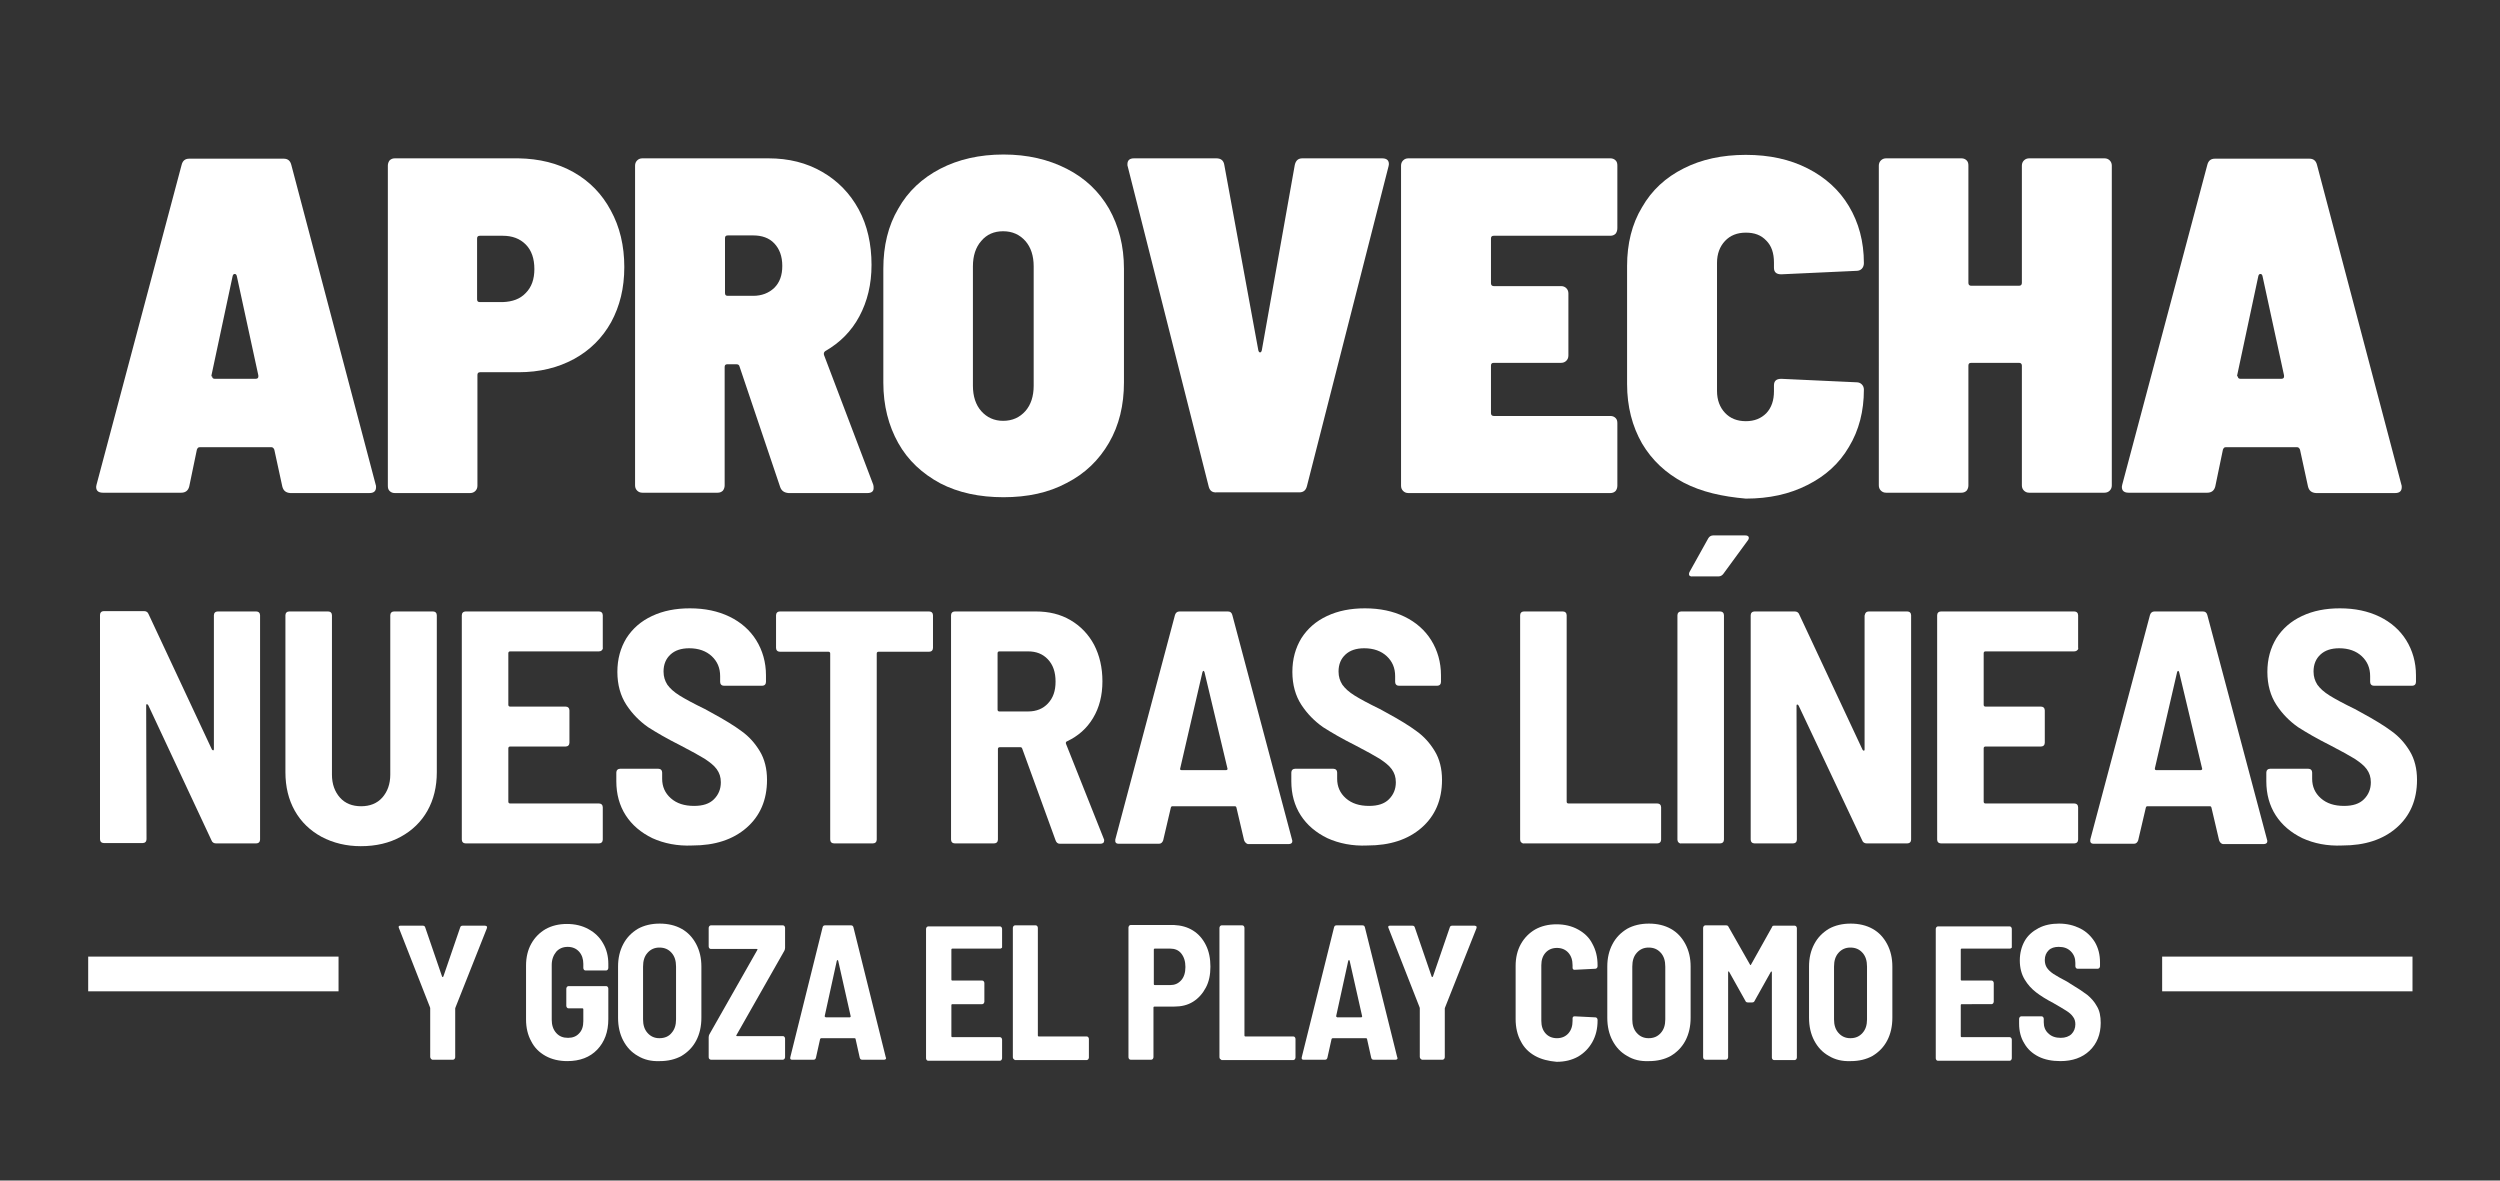 <svg xmlns="http://www.w3.org/2000/svg" xmlns:xlink="http://www.w3.org/1999/xlink" id="Layer_1" x="0px" y="0px" viewBox="0 0 720 340" style="enable-background:new 0 0 720 340;" xml:space="preserve"><rect x="0" y="0" width="720" height="340" fill="#333333" stroke="none"/><style type="text/css">	.st0{fill:#FFFFFF;}</style><g>	<g>		<g>			<path class="st0" d="M124.1,304.9c-0.1-0.1-0.2-0.3-0.2-0.5v-14.1l-0.1-0.3l-8.9-22.7c0-0.1-0.1-0.2-0.1-0.3    c0-0.3,0.2-0.4,0.5-0.4h6.5c0.4,0,0.6,0.2,0.7,0.6l4.8,14c0,0.1,0.1,0.2,0.2,0.2c0.1,0,0.1-0.1,0.2-0.2l4.8-14    c0.1-0.4,0.3-0.6,0.7-0.6h6.5c0.2,0,0.4,0.1,0.5,0.2c0.1,0.1,0.1,0.3,0,0.6l-9,22.7l-0.1,0.3v14.1c0,0.2-0.1,0.3-0.2,0.5    c-0.1,0.1-0.3,0.2-0.4,0.2h-6C124.4,305.1,124.2,305.1,124.1,304.9z"></path>			<path class="st0" d="M157.1,304.1c-1.8-1-3.2-2.4-4.1-4.2c-1-1.8-1.5-3.9-1.5-6.3v-15.5c0-2.4,0.5-4.5,1.5-6.3    c1-1.8,2.4-3.2,4.1-4.2c1.8-1,3.8-1.5,6.2-1.5c2.3,0,4.4,0.5,6.2,1.5c1.8,1,3.2,2.3,4.2,4.1c1,1.7,1.5,3.7,1.5,5.9v1.2    c0,0.2-0.1,0.3-0.2,0.5c-0.1,0.1-0.3,0.2-0.4,0.2h-6c-0.2,0-0.3-0.1-0.4-0.2c-0.1-0.1-0.2-0.3-0.2-0.5v-1.2    c0-1.4-0.4-2.6-1.2-3.5c-0.8-0.9-1.9-1.4-3.3-1.4c-1.4,0-2.5,0.5-3.3,1.4c-0.8,1-1.3,2.2-1.3,3.8v15.8c0,1.5,0.4,2.8,1.3,3.8    c0.9,1,2,1.4,3.4,1.4c1.3,0,2.4-0.4,3.2-1.3c0.8-0.8,1.2-2,1.2-3.5v-3.4c0-0.2-0.1-0.3-0.3-0.3h-4c-0.2,0-0.3-0.1-0.4-0.2    c-0.1-0.1-0.2-0.3-0.2-0.5v-5c0-0.2,0.1-0.3,0.2-0.5c0.1-0.1,0.3-0.2,0.4-0.2h10.9c0.2,0,0.3,0.1,0.4,0.2    c0.1,0.1,0.2,0.3,0.2,0.5v8.8c0,3.7-1.1,6.6-3.2,8.8c-2.1,2.2-5,3.3-8.6,3.3C161,305.6,158.9,305.1,157.1,304.1z"></path>			<path class="st0" d="M183.7,304.1c-1.8-1-3.2-2.5-4.2-4.4c-1-1.9-1.5-4.1-1.5-6.6v-14.7c0-2.5,0.5-4.6,1.5-6.5    c1-1.9,2.4-3.3,4.2-4.4c1.8-1,3.9-1.5,6.3-1.5c2.4,0,4.5,0.5,6.3,1.5c1.8,1,3.2,2.5,4.2,4.4c1,1.9,1.5,4,1.5,6.5v14.7    c0,2.5-0.5,4.7-1.5,6.6c-1,1.9-2.4,3.3-4.2,4.4c-1.8,1-3.9,1.5-6.3,1.5C187.6,305.7,185.5,305.2,183.7,304.1z M193.4,297.5    c0.9-1,1.3-2.3,1.3-3.9v-15.2c0-1.7-0.4-3-1.3-4c-0.9-1-2-1.5-3.5-1.5c-1.4,0-2.5,0.5-3.4,1.5c-0.9,1-1.3,2.3-1.3,4v15.2    c0,1.6,0.4,2.9,1.3,3.9c0.9,1,2,1.5,3.4,1.5C191.4,299,192.6,298.5,193.4,297.5z"></path>			<path class="st0" d="M204.3,305c-0.1-0.1-0.2-0.3-0.2-0.5v-5.8c0-0.3,0.1-0.6,0.2-0.8l13.8-24.3c0.1-0.2,0.1-0.3-0.2-0.3h-13.2    c-0.2,0-0.3-0.1-0.4-0.2c-0.1-0.1-0.2-0.3-0.2-0.5v-5.4c0-0.2,0.1-0.3,0.2-0.5c0.1-0.1,0.3-0.2,0.4-0.2h20.8    c0.2,0,0.3,0.1,0.4,0.2c0.1,0.1,0.2,0.3,0.2,0.5v5.8c0,0.3-0.1,0.6-0.2,0.8l-13.8,24.3c-0.1,0.2-0.1,0.3,0.2,0.3h13.2    c0.2,0,0.3,0.1,0.4,0.2c0.1,0.1,0.2,0.3,0.2,0.5v5.4c0,0.2-0.1,0.3-0.2,0.5c-0.1,0.1-0.3,0.2-0.4,0.2h-20.8    C204.6,305.2,204.5,305.1,204.3,305z"></path>			<path class="st0" d="M247.6,304.6l-1.2-5.4c0-0.1-0.1-0.2-0.3-0.2h-9.6c-0.1,0-0.2,0.1-0.3,0.2l-1.2,5.4    c-0.1,0.4-0.3,0.6-0.7,0.6h-6.2c-0.4,0-0.6-0.2-0.5-0.7l9.3-37.4c0.1-0.4,0.3-0.6,0.7-0.6h7.5c0.4,0,0.6,0.2,0.7,0.6l9.3,37.4    l0.1,0.2c0,0.3-0.2,0.5-0.6,0.5h-6.3C247.9,305.2,247.7,305,247.6,304.6z M237.7,292.9c0.1,0.1,0.1,0.1,0.2,0.1h6.8    c0.1,0,0.1,0,0.2-0.1c0.1-0.1,0.1-0.1,0.1-0.2l-3.6-16c0-0.1-0.1-0.2-0.2-0.2s-0.1,0.1-0.2,0.2l-3.5,16    C237.6,292.8,237.6,292.9,237.7,292.9z"></path>			<path class="st0" d="M288.5,273c-0.1,0.1-0.3,0.2-0.4,0.2h-13.8c-0.2,0-0.3,0.1-0.3,0.3v8.6c0,0.2,0.1,0.3,0.3,0.3h8.6    c0.2,0,0.3,0.1,0.4,0.2c0.1,0.1,0.2,0.3,0.2,0.5v5.4c0,0.2-0.1,0.3-0.2,0.5c-0.1,0.1-0.3,0.2-0.4,0.2h-8.6    c-0.2,0-0.3,0.1-0.3,0.3v8.9c0,0.2,0.1,0.3,0.3,0.3H288c0.2,0,0.3,0.1,0.4,0.2c0.1,0.1,0.2,0.3,0.2,0.5v5.4    c0,0.2-0.1,0.3-0.2,0.5c-0.1,0.1-0.3,0.2-0.4,0.2h-20.7c-0.2,0-0.3-0.1-0.4-0.2c-0.1-0.1-0.2-0.3-0.2-0.5v-37.3    c0-0.2,0.1-0.3,0.2-0.5c0.1-0.1,0.3-0.2,0.4-0.2H288c0.2,0,0.3,0.1,0.4,0.2c0.1,0.1,0.2,0.3,0.2,0.5v5.4    C288.7,272.8,288.6,272.9,288.5,273z"></path>			<path class="st0" d="M291.9,305c-0.1-0.1-0.2-0.3-0.2-0.5v-37.3c0-0.2,0.1-0.3,0.2-0.5c0.1-0.1,0.3-0.2,0.4-0.2h6    c0.2,0,0.3,0.1,0.4,0.2c0.1,0.1,0.2,0.3,0.2,0.5v31c0,0.2,0.1,0.3,0.3,0.3h13.8c0.2,0,0.3,0.1,0.4,0.2c0.1,0.1,0.2,0.3,0.2,0.5    v5.4c0,0.2-0.1,0.3-0.2,0.5c-0.1,0.1-0.3,0.2-0.4,0.2h-20.7C292.2,305.2,292,305.1,291.9,305z"></path>			<path class="st0" d="M343.6,268c1.6,1,2.8,2.4,3.7,4.2c0.9,1.8,1.3,3.9,1.3,6.2c0,2.3-0.4,4.3-1.3,6c-0.9,1.7-2.1,3.1-3.7,4.1    c-1.6,1-3.4,1.4-5.5,1.4h-5.6c-0.2,0-0.3,0.1-0.3,0.3v14.3c0,0.2-0.1,0.3-0.2,0.5c-0.1,0.1-0.3,0.2-0.4,0.2h-6    c-0.2,0-0.3-0.1-0.4-0.2c-0.1-0.1-0.2-0.3-0.2-0.5v-37.4c0-0.2,0.1-0.3,0.2-0.5c0.1-0.1,0.3-0.2,0.4-0.2h12.5    C340.2,266.5,342,267,343.6,268z M340.2,282.3c0.8-0.9,1.2-2.2,1.2-3.8c0-1.6-0.4-2.9-1.2-3.9c-0.8-1-1.9-1.4-3.2-1.4h-4.4    c-0.2,0-0.3,0.1-0.3,0.3v9.9c0,0.2,0.1,0.3,0.3,0.3h4.4C338.3,283.7,339.3,283.3,340.2,282.3z"></path>			<path class="st0" d="M351.4,305c-0.1-0.1-0.2-0.3-0.2-0.5v-37.3c0-0.2,0.1-0.3,0.2-0.5c0.1-0.1,0.3-0.2,0.4-0.2h6    c0.2,0,0.3,0.1,0.4,0.2c0.1,0.1,0.2,0.3,0.2,0.5v31c0,0.2,0.1,0.3,0.3,0.3h13.8c0.2,0,0.3,0.1,0.4,0.2c0.1,0.1,0.2,0.3,0.2,0.5    v5.4c0,0.2-0.1,0.3-0.2,0.5c-0.1,0.1-0.3,0.2-0.4,0.2h-20.7C351.7,305.2,351.6,305.1,351.4,305z"></path>			<path class="st0" d="M394.9,304.6l-1.2-5.4c0-0.1-0.1-0.2-0.3-0.2h-9.6c-0.1,0-0.2,0.1-0.3,0.2l-1.2,5.4    c-0.1,0.4-0.3,0.6-0.7,0.6h-6.2c-0.4,0-0.6-0.2-0.5-0.7l9.3-37.4c0.1-0.4,0.3-0.6,0.7-0.6h7.5c0.4,0,0.6,0.2,0.7,0.6l9.3,37.4    l0.1,0.2c0,0.3-0.2,0.5-0.6,0.5h-6.3C395.2,305.2,395,305,394.9,304.6z M385,292.9c0.1,0.1,0.1,0.1,0.2,0.1h6.8    c0.1,0,0.1,0,0.2-0.1c0.1-0.1,0.1-0.1,0.1-0.2l-3.6-16c0-0.1-0.1-0.2-0.2-0.2c-0.1,0-0.1,0.1-0.2,0.2l-3.5,16    C384.9,292.8,384.9,292.9,385,292.9z"></path>			<path class="st0" d="M409.1,304.9c-0.1-0.1-0.2-0.3-0.2-0.5v-14.1l-0.1-0.3l-8.9-22.7c0-0.1-0.1-0.2-0.1-0.3    c0-0.3,0.2-0.4,0.5-0.4h6.5c0.4,0,0.6,0.2,0.7,0.6l4.8,14c0,0.1,0.1,0.2,0.2,0.2s0.1-0.1,0.2-0.2l4.8-14c0.1-0.4,0.3-0.6,0.7-0.6    h6.5c0.2,0,0.4,0.1,0.5,0.2c0.1,0.1,0.1,0.3,0,0.6l-9,22.7l-0.1,0.3v14.1c0,0.2-0.1,0.3-0.2,0.5c-0.1,0.1-0.3,0.2-0.4,0.2h-6    C409.4,305.1,409.3,305.1,409.1,304.9z"></path>			<path class="st0" d="M442.1,304.1c-1.8-1-3.2-2.4-4.1-4.2c-1-1.8-1.5-4-1.5-6.4v-15.3c0-2.4,0.5-4.5,1.5-6.3    c1-1.8,2.4-3.2,4.1-4.2c1.8-1,3.8-1.5,6.2-1.5c2.3,0,4.4,0.5,6.2,1.5c1.8,1,3.2,2.3,4.1,4.1c1,1.8,1.5,3.8,1.5,6.2v0.3    c0,0.2-0.1,0.4-0.2,0.5c-0.1,0.1-0.3,0.2-0.4,0.2l-6,0.3c-0.4,0-0.6-0.2-0.6-0.6v-0.7c0-1.5-0.4-2.7-1.2-3.6    c-0.8-0.9-1.9-1.4-3.3-1.4c-1.4,0-2.5,0.5-3.3,1.4c-0.8,0.9-1.2,2.1-1.2,3.6V294c0,1.5,0.4,2.7,1.2,3.6c0.8,0.9,1.9,1.4,3.3,1.4    c1.4,0,2.5-0.5,3.3-1.4c0.8-0.9,1.2-2.1,1.2-3.6v-0.7c0-0.4,0.2-0.6,0.6-0.6l6,0.3c0.2,0,0.3,0.1,0.4,0.2    c0.1,0.1,0.2,0.3,0.2,0.5v0.2c0,2.4-0.5,4.4-1.5,6.2c-1,1.8-2.4,3.2-4.1,4.2c-1.8,1-3.8,1.5-6.2,1.5    C446,305.6,443.9,305.1,442.1,304.1z"></path>			<path class="st0" d="M468.6,304.1c-1.8-1-3.2-2.5-4.2-4.4c-1-1.9-1.5-4.1-1.5-6.6v-14.7c0-2.5,0.5-4.6,1.5-6.5    c1-1.9,2.4-3.3,4.2-4.4c1.8-1,3.9-1.5,6.3-1.5c2.4,0,4.5,0.5,6.3,1.5c1.8,1,3.2,2.5,4.2,4.4c1,1.9,1.5,4,1.5,6.5v14.7    c0,2.5-0.5,4.7-1.5,6.6c-1,1.9-2.4,3.3-4.2,4.4c-1.8,1-3.9,1.5-6.3,1.5C472.4,305.7,470.4,305.2,468.6,304.1z M478.3,297.5    c0.9-1,1.3-2.3,1.3-3.9v-15.2c0-1.7-0.4-3-1.3-4c-0.9-1-2-1.5-3.5-1.5c-1.4,0-2.5,0.5-3.4,1.5c-0.9,1-1.3,2.3-1.3,4v15.2    c0,1.6,0.4,2.9,1.3,3.9c0.9,1,2,1.5,3.4,1.5C476.3,299,477.4,298.5,478.3,297.5z"></path>			<path class="st0" d="M510.9,266.6h6c0.2,0,0.3,0.1,0.4,0.2c0.1,0.1,0.2,0.3,0.2,0.5v37.3c0,0.2-0.1,0.3-0.2,0.5    c-0.1,0.1-0.3,0.2-0.4,0.2h-6c-0.2,0-0.3-0.1-0.4-0.2c-0.1-0.1-0.2-0.3-0.2-0.5V280c0-0.1,0-0.2-0.1-0.2c-0.1,0-0.1,0-0.2,0.1    l-4.7,8.4c-0.1,0.3-0.4,0.4-0.7,0.4h-1.2c-0.3,0-0.6-0.1-0.7-0.4l-4.7-8.4c-0.1-0.1-0.1-0.2-0.2-0.1c-0.1,0-0.1,0.1-0.1,0.2v24.5    c0,0.2-0.1,0.3-0.2,0.5c-0.1,0.1-0.3,0.2-0.4,0.2h-6c-0.2,0-0.3-0.1-0.4-0.2c-0.1-0.1-0.2-0.3-0.2-0.5v-37.3    c0-0.2,0.1-0.3,0.2-0.5c0.1-0.1,0.3-0.2,0.4-0.2h6c0.3,0,0.6,0.1,0.7,0.4l6.2,10.9c0.1,0.2,0.2,0.2,0.3,0l6.1-10.9    C510.4,266.7,510.6,266.6,510.9,266.6z"></path>			<path class="st0" d="M526.7,304.1c-1.8-1-3.2-2.5-4.2-4.4c-1-1.9-1.5-4.1-1.5-6.6v-14.7c0-2.5,0.5-4.6,1.5-6.5    c1-1.9,2.4-3.3,4.2-4.4c1.8-1,3.9-1.5,6.3-1.5c2.4,0,4.5,0.5,6.3,1.5c1.8,1,3.2,2.5,4.2,4.4c1,1.9,1.5,4,1.5,6.5v14.7    c0,2.5-0.5,4.7-1.5,6.6c-1,1.9-2.4,3.3-4.2,4.4c-1.8,1-3.9,1.5-6.3,1.5C530.6,305.7,528.5,305.2,526.7,304.1z M536.4,297.5    c0.9-1,1.3-2.3,1.3-3.9v-15.2c0-1.7-0.4-3-1.3-4c-0.9-1-2-1.5-3.5-1.5c-1.4,0-2.5,0.5-3.4,1.5c-0.9,1-1.3,2.3-1.3,4v15.2    c0,1.6,0.4,2.9,1.3,3.9c0.9,1,2,1.5,3.4,1.5C534.4,299,535.5,298.5,536.4,297.5z"></path>			<path class="st0" d="M579.3,273c-0.1,0.1-0.3,0.2-0.4,0.2H565c-0.2,0-0.3,0.1-0.3,0.3v8.6c0,0.2,0.1,0.3,0.3,0.3h8.6    c0.2,0,0.3,0.1,0.4,0.2c0.1,0.1,0.2,0.3,0.2,0.5v5.4c0,0.2-0.1,0.3-0.2,0.5c-0.1,0.1-0.3,0.2-0.4,0.2H565c-0.2,0-0.3,0.1-0.3,0.3    v8.9c0,0.2,0.1,0.3,0.3,0.3h13.8c0.2,0,0.3,0.1,0.4,0.2c0.1,0.1,0.2,0.3,0.2,0.5v5.4c0,0.2-0.1,0.3-0.2,0.5    c-0.1,0.1-0.3,0.2-0.4,0.2h-20.7c-0.2,0-0.3-0.1-0.4-0.2c-0.1-0.1-0.2-0.3-0.2-0.5v-37.3c0-0.2,0.1-0.3,0.2-0.5    c0.1-0.1,0.3-0.2,0.4-0.2h20.7c0.2,0,0.3,0.1,0.4,0.2c0.1,0.1,0.2,0.3,0.2,0.5v5.4C579.5,272.8,579.4,272.9,579.3,273z"></path>			<path class="st0" d="M587.1,304.3c-1.8-0.9-3.2-2.2-4.1-3.8c-1-1.6-1.5-3.5-1.5-5.7v-1.4c0-0.2,0.1-0.3,0.2-0.5    c0.1-0.1,0.3-0.2,0.4-0.2h5.9c0.2,0,0.3,0.1,0.4,0.2c0.1,0.1,0.2,0.3,0.2,0.5v1c0,1.3,0.4,2.4,1.3,3.2c0.9,0.9,2.1,1.3,3.6,1.3    c1.3,0,2.4-0.4,3.1-1.1c0.7-0.7,1.1-1.7,1.1-2.8c0-0.8-0.2-1.6-0.7-2.2c-0.4-0.6-1.1-1.2-1.9-1.7c-0.8-0.5-2.1-1.3-3.7-2.2    c-2.1-1.1-3.7-2.1-5-3.1c-1.3-1-2.4-2.2-3.3-3.7c-0.9-1.5-1.4-3.3-1.4-5.5c0-2.1,0.5-4,1.4-5.6c0.9-1.6,2.3-2.8,4-3.7    c1.7-0.9,3.7-1.3,5.9-1.3c2.3,0,4.3,0.5,6.1,1.4c1.8,0.9,3.2,2.3,4.2,3.9c1,1.7,1.5,3.6,1.5,5.9v1.1c0,0.2-0.1,0.3-0.2,0.5    c-0.1,0.1-0.3,0.2-0.4,0.2h-5.9c-0.2,0-0.3-0.1-0.4-0.2c-0.1-0.1-0.2-0.3-0.2-0.5v-1c0-1.3-0.4-2.4-1.3-3.3    c-0.9-0.9-2-1.3-3.5-1.3c-1.2,0-2.2,0.3-2.9,1c-0.7,0.7-1.1,1.6-1.1,2.8c0,0.8,0.2,1.6,0.6,2.2c0.4,0.6,1,1.2,1.9,1.8    c0.9,0.6,2.2,1.3,3.9,2.2l1.1,0.7c2,1.2,3.5,2.2,4.7,3.1c1.1,0.9,2.1,2,2.8,3.3c0.8,1.3,1.1,2.9,1.1,4.8c0,3.3-1.1,6-3.2,8    c-2.1,2-4.9,3-8.4,3C591,305.6,588.9,305.2,587.1,304.3z"></path>		</g>	</g>	<g>		<g>			<path class="st0" d="M81.3,140.1l-2.3-10.6c-0.2-0.5-0.5-0.7-0.8-0.7H57.5c-0.4,0-0.6,0.2-0.8,0.7l-2.2,10.6    c-0.3,1.2-1.1,1.8-2.3,1.8H29.6c-0.7,0-1.3-0.2-1.6-0.6c-0.3-0.4-0.4-1-0.2-1.7l24.5-92.1c0.3-1.2,1-1.8,2.2-1.8h27.2    c1.2,0,1.9,0.6,2.2,1.8l24.3,92.1c0.1,0.2,0.1,0.4,0.1,0.7c0,1.1-0.6,1.7-1.9,1.7H83.6C82.3,141.9,81.6,141.3,81.3,140.1z     M61.1,108.4c0,0.5,0.3,0.7,0.8,0.7h11.7c0.6,0,0.9-0.3,0.8-1l-6.2-28.6c-0.1-0.4-0.3-0.6-0.6-0.6c-0.3,0-0.5,0.2-0.6,0.6    l-6.1,28.6V108.4z"></path>			<path class="st0" d="M165.2,49.6c4.6,2.6,8.2,6.3,10.7,11c2.6,4.7,3.9,10.2,3.9,16.3c0,6.1-1.3,11.3-3.8,15.9    c-2.5,4.5-6.1,8.1-10.7,10.6c-4.6,2.5-9.9,3.8-15.9,3.8h-11.1c-0.6,0-0.8,0.3-0.8,0.8v31.9c0,0.6-0.2,1.1-0.6,1.5    c-0.4,0.4-0.9,0.6-1.5,0.6h-21.7c-0.6,0-1.1-0.2-1.5-0.6c-0.4-0.4-0.5-0.9-0.5-1.5V47.7c0-0.6,0.2-1.1,0.5-1.5    c0.4-0.4,0.9-0.6,1.5-0.6h35.6C155.3,45.7,160.6,47,165.2,49.6z M151.4,84.4c1.7-1.7,2.5-4,2.5-6.9c0-3-0.8-5.4-2.5-7.1    c-1.7-1.7-3.9-2.5-6.6-2.5h-6.6c-0.6,0-0.8,0.3-0.8,0.8v17.5c0,0.6,0.3,0.8,0.8,0.8h6.6C147.6,86.9,149.8,86.1,151.4,84.4z"></path>			<path class="st0" d="M224.7,140.3L213,105.6c-0.1-0.5-0.4-0.7-1-0.7h-2.5c-0.6,0-0.8,0.3-0.8,0.8v34.1c0,0.6-0.2,1.1-0.5,1.5    c-0.4,0.4-0.9,0.6-1.5,0.6H185c-0.6,0-1.1-0.2-1.5-0.6c-0.4-0.4-0.6-0.9-0.6-1.5V47.7c0-0.6,0.2-1.1,0.6-1.5    c0.4-0.4,0.9-0.6,1.5-0.6h36.3c5.9,0,11,1.3,15.5,3.9c4.5,2.6,8,6.2,10.5,10.8c2.5,4.6,3.7,10,3.7,16c0,5.6-1.2,10.5-3.5,14.8    c-2.3,4.3-5.6,7.6-9.8,10c-0.4,0.3-0.5,0.6-0.4,1.1l14.2,37.4c0.1,0.3,0.1,0.6,0.1,1c0,0.9-0.6,1.4-1.8,1.4h-22.7    C225.9,141.9,225.1,141.4,224.7,140.3z M208.8,68.6v15.8c0,0.6,0.3,0.8,0.8,0.8h7.3c2.5,0,4.5-0.8,6.1-2.3    c1.6-1.6,2.3-3.7,2.3-6.3c0-2.8-0.8-4.9-2.3-6.5c-1.5-1.6-3.6-2.3-6.1-2.3h-7.3C209,67.8,208.8,68.1,208.8,68.6z"></path>			<path class="st0" d="M270.8,139.2c-5.2-2.8-9.3-6.6-12.1-11.6c-2.8-5-4.3-10.8-4.3-17.4V77.4c0-6.6,1.4-12.4,4.3-17.3    c2.8-5,6.9-8.8,12.1-11.5c5.2-2.7,11.3-4.1,18.2-4.1s12.9,1.4,18.2,4.1c5.3,2.7,9.3,6.5,12.2,11.5c2.8,5,4.3,10.7,4.3,17.3v32.7    c0,6.6-1.4,12.4-4.3,17.4c-2.9,5-6.9,8.9-12.2,11.6c-5.2,2.8-11.3,4.1-18.2,4.1S276,141.9,270.8,139.2z M295.3,118.4    c1.6-1.8,2.4-4.3,2.4-7.3V76.7c0-3-0.8-5.5-2.4-7.3c-1.6-1.8-3.7-2.8-6.4-2.8c-2.6,0-4.7,0.9-6.3,2.8c-1.6,1.8-2.4,4.3-2.4,7.3    v34.4c0,3,0.8,5.5,2.4,7.3c1.6,1.8,3.7,2.8,6.3,2.8C291.6,121.2,293.7,120.2,295.3,118.4z"></path>			<path class="st0" d="M348.1,140.1L324.8,48c-0.1-0.2-0.1-0.4-0.1-0.7c0-1.1,0.6-1.7,1.9-1.7h23.7c1.3,0,2.1,0.6,2.3,1.9l9.8,53.4    c0.1,0.4,0.3,0.6,0.5,0.6c0.2,0,0.4-0.2,0.5-0.6l9.5-53.4c0.3-1.3,1-1.9,2.2-1.9h23c0.7,0,1.3,0.2,1.6,0.6c0.3,0.4,0.4,1,0.2,1.7    l-23.5,92.1c-0.3,1.2-1,1.8-2.2,1.8h-23.8C349.1,141.9,348.4,141.3,348.1,140.1z"></path>			<path class="st0" d="M465.3,67.3c-0.4,0.4-0.9,0.6-1.5,0.6h-33.6c-0.6,0-0.8,0.3-0.8,0.8v12.9c0,0.5,0.3,0.8,0.8,0.8h19.4    c0.6,0,1.1,0.2,1.5,0.6c0.4,0.4,0.6,0.9,0.6,1.5v17.9c0,0.6-0.2,1.1-0.6,1.5c-0.4,0.4-0.9,0.6-1.5,0.6h-19.4    c-0.6,0-0.8,0.3-0.8,0.8V119c0,0.5,0.3,0.8,0.8,0.8h33.6c0.6,0,1.1,0.2,1.5,0.6c0.4,0.4,0.5,0.9,0.5,1.5v18    c0,0.6-0.2,1.1-0.5,1.5c-0.4,0.4-0.9,0.6-1.5,0.6h-58.2c-0.6,0-1.1-0.2-1.5-0.6c-0.4-0.4-0.6-0.9-0.6-1.5V47.7    c0-0.6,0.2-1.1,0.6-1.5c0.4-0.4,0.9-0.6,1.5-0.6h58.2c0.6,0,1.1,0.2,1.5,0.6c0.4,0.4,0.5,0.9,0.5,1.5v18    C465.8,66.4,465.6,66.9,465.3,67.3z"></path>			<path class="st0" d="M484.9,139c-5.1-2.7-9.1-6.4-12-11.3c-2.8-4.9-4.3-10.6-4.3-17.1v-34c0-6.4,1.4-12.1,4.3-16.9    c2.8-4.9,6.8-8.6,12-11.2c5.1-2.6,11.1-3.9,17.9-3.9c6.8,0,12.7,1.3,17.8,3.9c5.1,2.6,9.1,6.2,11.9,10.9    c2.8,4.7,4.3,10.1,4.3,16.4c0,0.6-0.2,1.2-0.6,1.6c-0.4,0.4-0.9,0.6-1.5,0.6l-21.7,1c-1.4,0-2.1-0.6-2.1-1.9v-1.5    c0-2.7-0.7-4.8-2.2-6.3c-1.5-1.6-3.4-2.3-5.9-2.3s-4.5,0.8-6,2.4c-1.5,1.6-2.3,3.7-2.3,6.3v36.9c0,2.6,0.8,4.7,2.3,6.3    c1.5,1.6,3.5,2.4,6,2.4s4.4-0.8,5.9-2.3c1.5-1.6,2.2-3.7,2.2-6.3v-1.7c0-1.3,0.7-1.9,2.1-1.9l21.7,1c0.6,0,1.1,0.2,1.5,0.6    c0.4,0.4,0.6,0.9,0.6,1.5c0,6.2-1.4,11.7-4.3,16.5c-2.8,4.8-6.8,8.4-12,11c-5.1,2.6-11,3.9-17.7,3.9    C496,143,490.1,141.7,484.9,139z"></path>			<path class="st0" d="M582.9,46.2c0.4-0.4,0.9-0.6,1.5-0.6h21.7c0.6,0,1.1,0.2,1.5,0.6c0.4,0.4,0.6,0.9,0.6,1.5v92.1    c0,0.6-0.2,1.1-0.6,1.5c-0.4,0.4-0.9,0.6-1.5,0.6h-21.7c-0.6,0-1.1-0.2-1.5-0.6c-0.4-0.4-0.6-0.9-0.6-1.5v-34.5    c0-0.5-0.3-0.8-0.8-0.8h-13.8c-0.6,0-0.8,0.3-0.8,0.8v34.5c0,0.6-0.2,1.1-0.5,1.5c-0.4,0.4-0.9,0.6-1.5,0.6h-21.7    c-0.6,0-1.1-0.2-1.5-0.6c-0.4-0.4-0.6-0.9-0.6-1.5V47.7c0-0.6,0.2-1.1,0.6-1.5c0.4-0.4,0.9-0.6,1.5-0.6h21.7    c0.6,0,1.1,0.2,1.5,0.6c0.4,0.4,0.5,0.9,0.5,1.5v33.8c0,0.5,0.3,0.8,0.8,0.8h13.8c0.5,0,0.8-0.3,0.8-0.8V47.7    C582.3,47.1,582.5,46.6,582.9,46.2z"></path>			<path class="st0" d="M664.7,140.1l-2.3-10.6c-0.2-0.5-0.5-0.7-0.8-0.7h-20.6c-0.4,0-0.6,0.2-0.8,0.7l-2.2,10.6    c-0.3,1.2-1.1,1.8-2.3,1.8H613c-0.7,0-1.3-0.2-1.6-0.6c-0.3-0.4-0.4-1-0.2-1.7l24.5-92.1c0.3-1.2,1-1.8,2.2-1.8h27.2    c1.2,0,1.9,0.6,2.2,1.8l24.3,92.1c0.1,0.2,0.1,0.4,0.1,0.7c0,1.1-0.6,1.7-1.9,1.7H667C665.7,141.9,665,141.3,664.7,140.1z     M644.5,108.4c0,0.5,0.3,0.7,0.8,0.7H657c0.6,0,0.9-0.3,0.8-1l-6.2-28.6c-0.1-0.4-0.3-0.6-0.6-0.6c-0.3,0-0.5,0.2-0.6,0.6    l-6.1,28.6V108.4z"></path>		</g>	</g>	<rect x="25.4" y="275.5" class="st0" width="72.1" height="10"></rect>	<rect x="622.7" y="275.5" class="st0" width="72.1" height="10"></rect>	<g>		<path class="st0" d="M61.9,176.4c0.2-0.2,0.5-0.3,0.8-0.3h11.1c0.3,0,0.6,0.1,0.8,0.3c0.2,0.2,0.3,0.5,0.3,0.8v64.6   c0,0.3-0.1,0.6-0.3,0.8c-0.2,0.2-0.5,0.3-0.8,0.3H62.2c-0.6,0-1.1-0.3-1.3-0.9l-18.2-38.9c-0.1-0.2-0.3-0.3-0.4-0.3   c-0.1,0-0.2,0.1-0.2,0.4l0.1,38.5c0,0.3-0.1,0.6-0.3,0.8c-0.2,0.2-0.5,0.3-0.8,0.3H29.9c-0.3,0-0.6-0.1-0.8-0.3   c-0.2-0.2-0.3-0.5-0.3-0.8v-64.6c0-0.3,0.1-0.6,0.3-0.8c0.2-0.2,0.5-0.3,0.8-0.3h11.6c0.6,0,1.1,0.3,1.3,0.9L61,215.8   c0.1,0.2,0.3,0.3,0.4,0.3c0.1,0,0.2-0.1,0.2-0.4v-38.5C61.6,176.9,61.7,176.6,61.9,176.4z"></path>		<path class="st0" d="M92.6,241c-3.3-1.8-5.9-4.3-7.7-7.5c-1.8-3.2-2.7-6.9-2.7-11.1v-45.2c0-0.3,0.1-0.6,0.3-0.8   c0.2-0.2,0.5-0.3,0.8-0.3h11.2c0.3,0,0.6,0.1,0.8,0.3c0.2,0.2,0.3,0.5,0.3,0.8v45.9c0,2.7,0.8,4.9,2.3,6.6   c1.5,1.7,3.6,2.5,6.1,2.5c2.5,0,4.6-0.8,6.1-2.5c1.5-1.7,2.3-3.9,2.3-6.6v-45.9c0-0.3,0.1-0.6,0.3-0.8c0.2-0.2,0.5-0.3,0.8-0.3   h11.2c0.3,0,0.6,0.1,0.8,0.3c0.2,0.2,0.3,0.5,0.3,0.8v45.2c0,4.2-0.9,7.9-2.7,11.1c-1.8,3.2-4.4,5.7-7.7,7.5   c-3.3,1.8-7.1,2.7-11.5,2.7C99.8,243.7,96,242.8,92.6,241z"></path>		<path class="st0" d="M173.3,187.3c-0.2,0.2-0.5,0.3-0.8,0.3h-25.6c-0.3,0-0.5,0.2-0.5,0.5V203c0,0.3,0.2,0.5,0.5,0.5h16   c0.3,0,0.6,0.1,0.8,0.3c0.2,0.2,0.3,0.5,0.3,0.8v9.3c0,0.3-0.1,0.6-0.3,0.8c-0.2,0.2-0.5,0.3-0.8,0.3h-16c-0.3,0-0.5,0.2-0.5,0.5   v15.4c0,0.3,0.2,0.5,0.5,0.5h25.6c0.3,0,0.6,0.1,0.8,0.3c0.2,0.2,0.3,0.5,0.3,0.8v9.3c0,0.3-0.1,0.6-0.3,0.8   c-0.2,0.2-0.5,0.3-0.8,0.3h-38.4c-0.3,0-0.6-0.1-0.8-0.3c-0.2-0.2-0.3-0.5-0.3-0.8v-64.6c0-0.3,0.1-0.6,0.3-0.8   c0.2-0.2,0.5-0.3,0.8-0.3h38.4c0.3,0,0.6,0.1,0.8,0.3c0.2,0.2,0.3,0.5,0.3,0.8v9.3C173.7,186.8,173.5,187.1,173.3,187.3z"></path>		<path class="st0" d="M187.9,241.4c-3.3-1.6-5.9-3.8-7.7-6.6c-1.8-2.8-2.7-6.1-2.7-9.8v-2.5c0-0.3,0.1-0.6,0.3-0.8   c0.2-0.2,0.5-0.3,0.8-0.3h11c0.3,0,0.6,0.1,0.8,0.3c0.2,0.2,0.3,0.5,0.3,0.8v1.8c0,2.2,0.8,4.1,2.5,5.6c1.7,1.5,3.9,2.2,6.7,2.2   c2.5,0,4.4-0.6,5.7-1.9c1.3-1.3,2-2.9,2-4.9c0-1.5-0.4-2.7-1.2-3.8c-0.8-1.1-2-2-3.5-3c-1.5-0.9-3.8-2.2-6.9-3.8   c-3.8-1.9-6.9-3.7-9.4-5.3c-2.4-1.7-4.5-3.8-6.2-6.4c-1.7-2.6-2.6-5.8-2.6-9.5c0-3.7,0.9-6.9,2.6-9.7c1.8-2.8,4.2-4.9,7.4-6.4   c3.2-1.5,6.8-2.2,10.9-2.2c4.3,0,8.1,0.8,11.4,2.4c3.3,1.6,5.9,3.9,7.7,6.8c1.8,2.9,2.8,6.3,2.8,10.1v1.9c0,0.3-0.1,0.6-0.3,0.8   c-0.2,0.2-0.5,0.3-0.8,0.3h-11c-0.3,0-0.6-0.1-0.8-0.3c-0.2-0.2-0.3-0.5-0.3-0.8v-1.7c0-2.3-0.8-4.2-2.4-5.7   c-1.6-1.5-3.8-2.3-6.5-2.3c-2.3,0-4.1,0.6-5.4,1.8c-1.3,1.2-2,2.8-2,4.9c0,1.5,0.4,2.7,1.1,3.8c0.8,1.1,1.9,2.1,3.5,3.1   c1.6,1,4,2.3,7.3,3.9l2,1.1c3.7,2,6.6,3.8,8.6,5.3c2.1,1.5,3.8,3.4,5.2,5.7c1.4,2.3,2.1,5.1,2.1,8.3c0,5.8-2,10.4-5.9,13.8   c-3.9,3.4-9.1,5.1-15.6,5.1C195.1,243.7,191.2,242.9,187.9,241.4z"></path>		<path class="st0" d="M268.4,176.4c0.2,0.2,0.3,0.5,0.3,0.8v9.4c0,0.3-0.1,0.6-0.3,0.8c-0.2,0.2-0.5,0.3-0.8,0.3H253   c-0.3,0-0.5,0.2-0.5,0.5v53.6c0,0.3-0.1,0.6-0.3,0.8c-0.2,0.2-0.5,0.3-0.8,0.3h-11.2c-0.3,0-0.6-0.1-0.8-0.3   c-0.2-0.2-0.3-0.5-0.3-0.8v-53.6c0-0.3-0.2-0.5-0.5-0.5h-14c-0.3,0-0.6-0.1-0.8-0.3c-0.2-0.2-0.3-0.5-0.3-0.8v-9.4   c0-0.3,0.1-0.6,0.3-0.8c0.2-0.2,0.5-0.3,0.8-0.3h43C267.9,176.1,268.2,176.2,268.4,176.4z"></path>		<path class="st0" d="M304,242l-9.6-26.4c-0.1-0.3-0.3-0.4-0.5-0.4h-6c-0.3,0-0.5,0.2-0.5,0.5v26.1c0,0.3-0.1,0.6-0.3,0.8   c-0.2,0.2-0.5,0.3-0.8,0.3H275c-0.3,0-0.6-0.1-0.8-0.3c-0.2-0.2-0.3-0.5-0.3-0.8v-64.6c0-0.3,0.1-0.6,0.3-0.8   c0.2-0.2,0.5-0.3,0.8-0.3h23.3c3.8,0,7.1,0.8,10,2.5c2.9,1.7,5.2,4.1,6.8,7.1c1.6,3.1,2.4,6.6,2.4,10.5c0,4.1-0.9,7.6-2.7,10.6   c-1.8,3-4.3,5.2-7.5,6.7c-0.3,0.1-0.4,0.4-0.3,0.7l10.9,27.4c0.1,0.1,0.1,0.3,0.1,0.5c0,0.6-0.4,0.9-1.1,0.9h-11.7   C304.6,243,304.2,242.6,304,242z M287.3,188.1v16.3c0,0.3,0.2,0.5,0.5,0.5h8.3c2.4,0,4.3-0.8,5.7-2.3c1.5-1.6,2.2-3.6,2.2-6.3   c0-2.7-0.7-4.8-2.2-6.4c-1.5-1.6-3.4-2.3-5.7-2.3h-8.3C287.5,187.6,287.3,187.8,287.3,188.1z"></path>		<path class="st0" d="M358.3,242l-2.2-9.4c-0.1-0.3-0.2-0.4-0.5-0.4h-17.9c-0.3,0-0.4,0.1-0.5,0.4l-2.2,9.4c-0.2,0.6-0.6,1-1.2,1   h-11.6c-0.8,0-1.1-0.4-1-1.2l17.2-64.7c0.2-0.6,0.6-1,1.3-1h13.9c0.7,0,1.1,0.3,1.3,1l17.2,64.7l0.1,0.4c0,0.6-0.4,0.9-1.1,0.9   h-11.7C359,243,358.5,242.6,358.3,242z M340,221.7c0.1,0.1,0.3,0.1,0.4,0.1H353c0.1,0,0.3,0,0.4-0.1c0.1-0.1,0.2-0.2,0.1-0.4   l-6.6-27.7c-0.1-0.3-0.2-0.4-0.3-0.4c-0.1,0-0.2,0.1-0.3,0.4l-6.4,27.7C339.8,221.5,339.8,221.6,340,221.7z"></path>		<path class="st0" d="M382.3,241.4c-3.3-1.6-5.9-3.8-7.7-6.6c-1.8-2.8-2.7-6.1-2.7-9.8v-2.5c0-0.3,0.1-0.6,0.3-0.8   c0.2-0.2,0.5-0.3,0.8-0.3h11c0.3,0,0.6,0.1,0.8,0.3c0.2,0.2,0.3,0.5,0.3,0.8v1.8c0,2.2,0.8,4.1,2.5,5.6c1.7,1.5,3.9,2.2,6.7,2.2   c2.5,0,4.4-0.6,5.7-1.9c1.3-1.3,2-2.9,2-4.9c0-1.5-0.4-2.7-1.2-3.8c-0.8-1.1-2-2-3.5-3c-1.5-0.9-3.8-2.2-6.9-3.8   c-3.8-1.9-6.9-3.7-9.4-5.3c-2.4-1.7-4.5-3.8-6.2-6.4c-1.7-2.6-2.6-5.8-2.6-9.5c0-3.7,0.9-6.9,2.6-9.7c1.8-2.8,4.2-4.9,7.4-6.4   c3.2-1.5,6.8-2.2,10.9-2.2c4.3,0,8.1,0.8,11.4,2.4c3.3,1.6,5.9,3.9,7.7,6.8c1.8,2.9,2.8,6.3,2.8,10.1v1.9c0,0.3-0.1,0.6-0.3,0.8   c-0.2,0.2-0.5,0.3-0.8,0.3h-11c-0.3,0-0.6-0.1-0.8-0.3c-0.2-0.2-0.3-0.5-0.3-0.8v-1.7c0-2.3-0.8-4.2-2.4-5.7   c-1.6-1.5-3.8-2.3-6.5-2.3c-2.3,0-4.1,0.6-5.4,1.8c-1.3,1.2-2,2.8-2,4.9c0,1.5,0.4,2.7,1.1,3.8c0.8,1.1,1.9,2.1,3.5,3.1   c1.6,1,4,2.3,7.3,3.9l2,1.1c3.7,2,6.6,3.8,8.6,5.3c2.1,1.5,3.8,3.4,5.2,5.7c1.4,2.3,2.1,5.1,2.1,8.3c0,5.8-2,10.4-5.9,13.8   c-3.9,3.4-9.1,5.1-15.6,5.1C389.5,243.7,385.6,242.9,382.3,241.4z"></path>		<path class="st0" d="M438.1,242.6c-0.2-0.2-0.3-0.5-0.3-0.8v-64.6c0-0.3,0.1-0.6,0.3-0.8c0.2-0.2,0.5-0.3,0.8-0.3h11.2   c0.3,0,0.6,0.1,0.8,0.3c0.2,0.2,0.3,0.5,0.3,0.8v53.7c0,0.3,0.2,0.5,0.5,0.5h25.6c0.3,0,0.6,0.1,0.8,0.3c0.2,0.2,0.3,0.5,0.3,0.8   v9.3c0,0.3-0.1,0.6-0.3,0.8c-0.2,0.2-0.5,0.3-0.8,0.3h-38.4C438.6,243,438.4,242.8,438.1,242.6z"></path>		<path class="st0" d="M483.4,242.6c-0.2-0.2-0.3-0.5-0.3-0.8v-64.6c0-0.3,0.1-0.6,0.3-0.8c0.2-0.2,0.5-0.3,0.8-0.3h11.2   c0.3,0,0.6,0.1,0.8,0.3c0.2,0.2,0.3,0.5,0.3,0.8v64.6c0,0.3-0.1,0.6-0.3,0.8c-0.2,0.2-0.5,0.3-0.8,0.3h-11.2   C483.9,243,483.6,242.8,483.4,242.6z"></path>		<path class="st0" d="M537.4,176.4c0.2-0.2,0.5-0.3,0.8-0.3h11.1c0.3,0,0.6,0.1,0.8,0.3c0.2,0.2,0.3,0.5,0.3,0.8v64.6   c0,0.3-0.1,0.6-0.3,0.8c-0.2,0.2-0.5,0.3-0.8,0.3h-11.7c-0.6,0-1.1-0.3-1.3-0.9L518,203.2c-0.1-0.2-0.3-0.3-0.4-0.3   c-0.1,0-0.2,0.1-0.2,0.4l0.1,38.5c0,0.3-0.1,0.6-0.3,0.8c-0.2,0.2-0.5,0.3-0.8,0.3h-11.1c-0.3,0-0.6-0.1-0.8-0.3   c-0.2-0.2-0.3-0.5-0.3-0.8v-64.6c0-0.3,0.1-0.6,0.3-0.8c0.2-0.2,0.5-0.3,0.8-0.3h11.6c0.6,0,1.1,0.3,1.3,0.9l18.2,38.9   c0.1,0.2,0.3,0.3,0.4,0.3c0.1,0,0.2-0.1,0.2-0.4v-38.5C537.1,176.9,537.2,176.6,537.4,176.4z"></path>		<path class="st0" d="M598.2,187.3c-0.2,0.2-0.5,0.3-0.8,0.3h-25.6c-0.3,0-0.5,0.2-0.5,0.5V203c0,0.3,0.2,0.5,0.5,0.5h16   c0.3,0,0.6,0.1,0.8,0.3c0.2,0.2,0.3,0.5,0.3,0.8v9.3c0,0.3-0.1,0.6-0.3,0.8c-0.2,0.2-0.5,0.3-0.8,0.3h-16c-0.3,0-0.5,0.2-0.5,0.5   v15.4c0,0.3,0.2,0.5,0.5,0.5h25.6c0.3,0,0.6,0.1,0.8,0.3c0.2,0.2,0.3,0.5,0.3,0.8v9.3c0,0.3-0.1,0.6-0.3,0.8   c-0.2,0.2-0.5,0.3-0.8,0.3H559c-0.3,0-0.6-0.1-0.8-0.3c-0.2-0.2-0.3-0.5-0.3-0.8v-64.6c0-0.3,0.1-0.6,0.3-0.8   c0.2-0.2,0.5-0.3,0.8-0.3h38.4c0.3,0,0.6,0.1,0.8,0.3c0.2,0.2,0.3,0.5,0.3,0.8v9.3C598.6,186.8,598.5,187.1,598.2,187.3z"></path>		<path class="st0" d="M639.1,242l-2.2-9.4c-0.1-0.3-0.2-0.4-0.5-0.4h-17.9c-0.3,0-0.4,0.1-0.5,0.4l-2.2,9.4c-0.2,0.6-0.6,1-1.2,1   h-11.6c-0.8,0-1.1-0.4-1-1.2l17.2-64.7c0.2-0.6,0.6-1,1.3-1h13.9c0.7,0,1.1,0.3,1.3,1l17.2,64.7l0.1,0.4c0,0.6-0.4,0.9-1.1,0.9   h-11.7C639.7,243,639.3,242.6,639.1,242z M620.7,221.7c0.1,0.1,0.3,0.1,0.4,0.1h12.6c0.1,0,0.3,0,0.4-0.1c0.1-0.1,0.2-0.2,0.1-0.4   l-6.6-27.7c-0.1-0.3-0.2-0.4-0.3-0.4c-0.1,0-0.2,0.1-0.3,0.4l-6.4,27.7C620.6,221.5,620.6,221.6,620.7,221.7z"></path>		<path class="st0" d="M663.1,241.4c-3.3-1.6-5.9-3.8-7.7-6.6c-1.8-2.8-2.7-6.1-2.7-9.8v-2.5c0-0.3,0.1-0.6,0.3-0.8   c0.2-0.2,0.5-0.3,0.8-0.3h11c0.3,0,0.6,0.1,0.8,0.3c0.2,0.2,0.3,0.5,0.3,0.8v1.8c0,2.2,0.8,4.1,2.5,5.6c1.7,1.5,3.9,2.2,6.7,2.2   c2.5,0,4.4-0.6,5.7-1.9c1.3-1.3,2-2.9,2-4.9c0-1.5-0.4-2.7-1.2-3.8c-0.8-1.1-2-2-3.5-3c-1.5-0.9-3.8-2.2-6.9-3.8   c-3.8-1.9-6.9-3.7-9.4-5.3c-2.4-1.7-4.5-3.8-6.2-6.4c-1.7-2.6-2.6-5.8-2.6-9.5c0-3.7,0.9-6.9,2.6-9.7c1.8-2.8,4.2-4.9,7.4-6.4   c3.2-1.5,6.8-2.2,10.9-2.2c4.3,0,8.1,0.8,11.4,2.4c3.3,1.6,5.9,3.9,7.7,6.8c1.8,2.9,2.8,6.3,2.8,10.1v1.9c0,0.3-0.1,0.6-0.3,0.8   c-0.2,0.2-0.5,0.3-0.8,0.3h-11c-0.3,0-0.6-0.1-0.8-0.3c-0.2-0.2-0.3-0.5-0.3-0.8v-1.7c0-2.3-0.8-4.2-2.4-5.7   c-1.6-1.5-3.8-2.3-6.5-2.3c-2.3,0-4.1,0.6-5.4,1.8c-1.3,1.2-2,2.8-2,4.9c0,1.5,0.4,2.7,1.1,3.8c0.8,1.1,1.9,2.1,3.5,3.1   c1.6,1,4,2.3,7.3,3.9l2,1.1c3.7,2,6.6,3.8,8.6,5.3c2.1,1.5,3.8,3.4,5.2,5.7c1.4,2.3,2.1,5.1,2.1,8.3c0,5.8-2,10.4-5.9,13.8   c-3.9,3.4-9.1,5.1-15.6,5.1C670.2,243.7,666.4,242.9,663.1,241.4z"></path>	</g>	<g>		<path class="st0" d="M486.5,165.7c-0.1-0.3-0.1-0.6,0.1-1l5.4-9.7c0.3-0.5,0.8-0.8,1.4-0.8h9.2c0.5,0,0.8,0.1,1,0.4   c0.1,0.3,0.1,0.6-0.2,1l-7.1,9.7c-0.3,0.4-0.8,0.7-1.3,0.7h-7.6C487,166.1,486.7,165.9,486.5,165.7z"></path>	</g></g></svg>